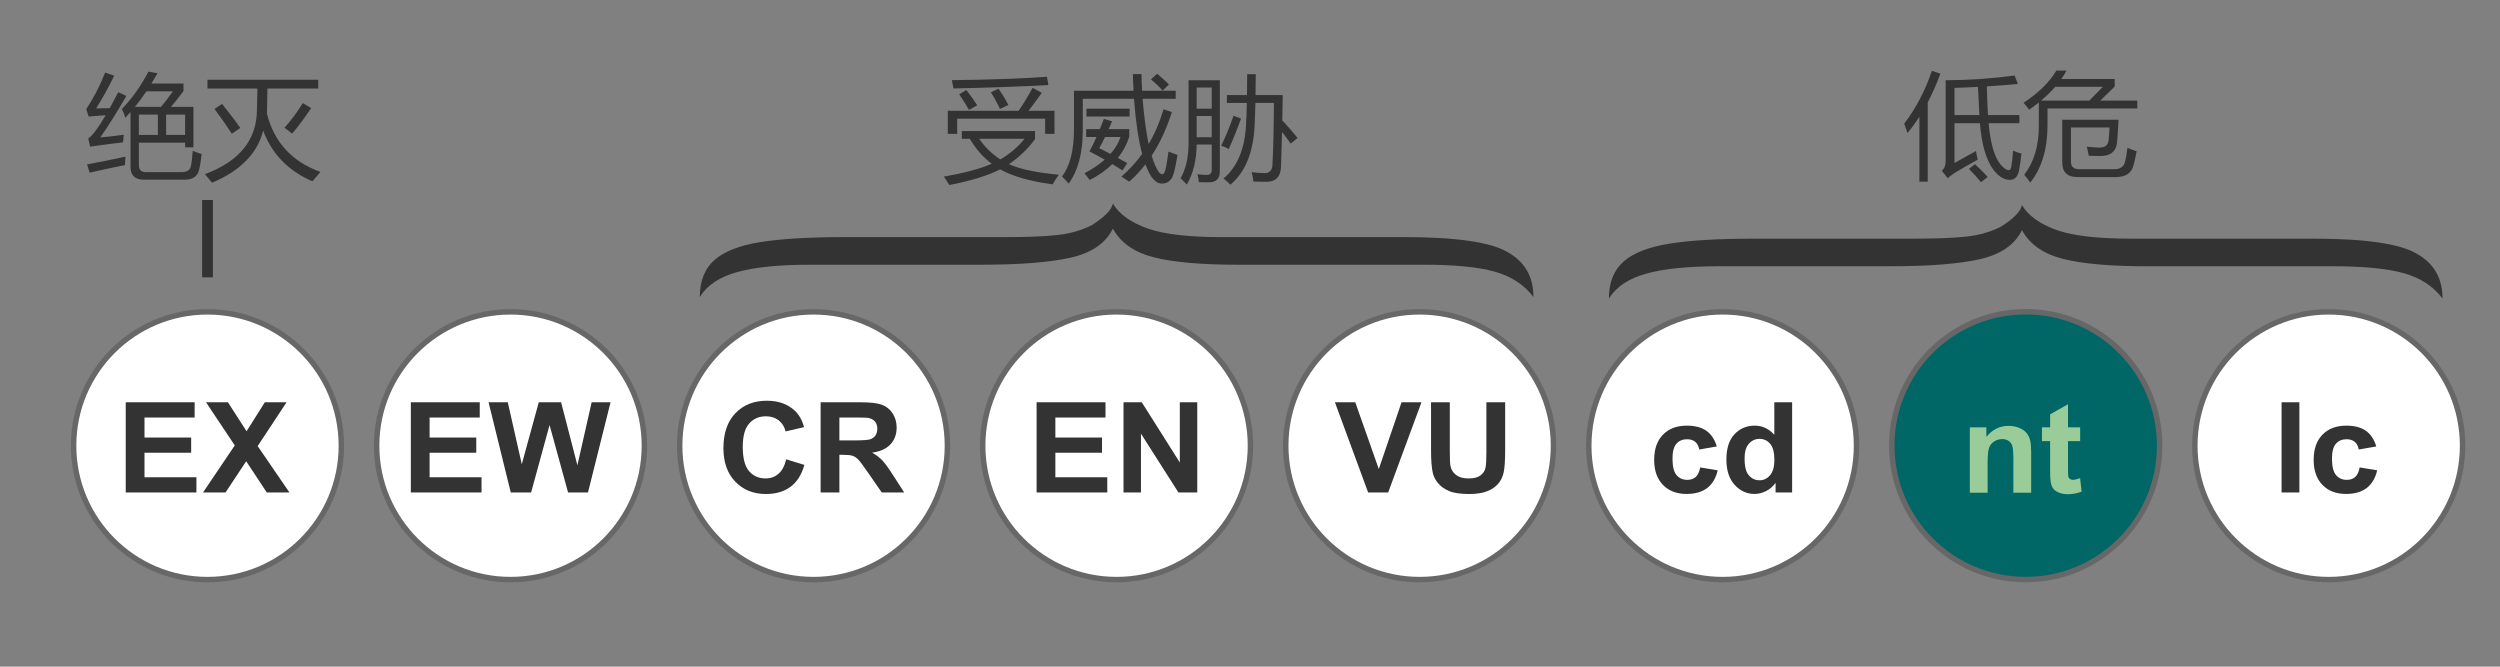 <?xml version="1.0" encoding="UTF-8" standalone="no"?>
<!-- Created with Inkscape (http://www.inkscape.org/) -->
<svg
   xmlns:svg="http://www.w3.org/2000/svg"
   xmlns="http://www.w3.org/2000/svg"
   version="1.0"
   width="240"
   height="64"
   id="svg6218">
  <rect width="100%" height="100%" fill="#808080" stroke="none"/>
  <defs
     id="defs6220" />
  <g
     id="layer1">
    <g
       transform="translate(-0.428,1.354)"
       id="g4888">
      <path
         d="M 26,-23.5 C 26,-15.768 19.732,-9.5 12,-9.5 C 4.268,-9.5 -2,-15.768 -2,-23.5 C -2,-31.232 4.268,-37.5 12,-37.5 C 19.732,-37.5 26,-31.232 26,-23.5 L 26,-23.5 z"
         transform="matrix(0.918,0,0,0.918,38.421,63.008)"
         id="path13406"
         style="fill:#ffffff;fill-opacity:1;fill-rule:nonzero;stroke:#676767;stroke-width:0.57;stroke-linecap:round;stroke-linejoin:miter;marker:none;marker-start:none;marker-mid:none;marker-end:none;stroke-miterlimit:4;stroke-dasharray:none;stroke-dashoffset:0;stroke-opacity:1;visibility:visible;display:inline;overflow:visible" />
      <path
         d="M 39.279,46.622 L 39.279,37.831 L 45.797,37.831 L 45.797,39.318 L 41.054,39.318 L 41.054,41.267 L 45.467,41.267 L 45.467,42.748 L 41.054,42.748 L 41.054,45.141 L 45.965,45.141 L 45.965,46.622 L 39.279,46.622 z M 48.73,46.622 L 46.631,37.831 L 48.448,37.831 L 49.773,43.87 L 51.38,37.831 L 53.491,37.831 L 55.032,43.972 L 56.382,37.831 L 58.169,37.831 L 56.034,46.622 L 54.151,46.622 L 52.4,40.05 L 50.655,46.622 L 48.73,46.622 z"
         transform="scale(1.015,0.985)"
         id="text13438"
         style="font-size:12.281px;font-style:normal;font-variant:normal;font-weight:bold;font-stretch:normal;text-align:center;line-height:125%;writing-mode:lr-tb;text-anchor:middle;fill:#333333;fill-opacity:1;stroke:none;stroke-width:1px;stroke-linecap:butt;stroke-linejoin:miter;stroke-opacity:1;display:inline;font-family:FreeSans" />
      <path
         d="M 26,-23.5 C 26,-15.768 19.732,-9.5 12,-9.5 C 4.268,-9.5 -2,-15.768 -2,-23.5 C -2,-31.232 4.268,-37.5 12,-37.5 C 19.732,-37.5 26,-31.232 26,-23.5 L 26,-23.5 z"
         transform="matrix(0.918,0,0,0.918,125.695,63.008)"
         id="path13412"
         style="fill:#ffffff;fill-opacity:1;fill-rule:nonzero;stroke:#676767;stroke-width:0.57;stroke-linecap:round;stroke-linejoin:miter;marker:none;marker-start:none;marker-mid:none;marker-end:none;stroke-miterlimit:4;stroke-dasharray:none;stroke-dashoffset:0;stroke-opacity:1;visibility:visible;display:inline;overflow:visible" />
      <path
         d="M 129.822,46.622 L 126.68,37.831 L 128.605,37.831 L 130.83,44.338 L 132.983,37.831 L 134.866,37.831 L 131.717,46.622 L 129.822,46.622 z M 135.771,37.831 L 137.546,37.831 L 137.546,42.593 C 137.546,43.348 137.568,43.838 137.612,44.062 C 137.688,44.422 137.869,44.71 138.155,44.928 C 138.441,45.146 138.831,45.255 139.327,45.255 C 139.831,45.255 140.211,45.152 140.467,44.946 C 140.722,44.74 140.876,44.488 140.928,44.188 C 140.98,43.888 141.006,43.39 141.006,42.694 L 141.006,37.831 L 142.781,37.831 L 142.781,42.449 C 142.781,43.504 142.733,44.25 142.637,44.685 C 142.541,45.121 142.364,45.489 142.107,45.789 C 141.849,46.089 141.504,46.328 141.072,46.505 C 140.64,46.683 140.077,46.772 139.381,46.772 C 138.542,46.772 137.905,46.675 137.471,46.481 C 137.037,46.288 136.695,46.036 136.443,45.726 C 136.191,45.416 136.025,45.091 135.945,44.751 C 135.829,44.248 135.771,43.504 135.771,42.521 L 135.771,37.831 z"
         transform="scale(1.015,0.985)"
         id="text13426"
         style="font-size:12.281px;font-style:normal;font-variant:normal;font-weight:bold;font-stretch:normal;text-align:center;line-height:125%;writing-mode:lr-tb;text-anchor:middle;fill:#333333;fill-opacity:1;stroke:none;stroke-width:1px;stroke-linecap:butt;stroke-linejoin:miter;stroke-opacity:1;display:inline;font-family:FreeSans" />
      <path
         d="M 26,-23.5 C 26,-15.768 19.732,-9.5 12,-9.5 C 4.268,-9.5 -2,-15.768 -2,-23.5 C -2,-31.232 4.268,-37.5 12,-37.5 C 19.732,-37.5 26,-31.232 26,-23.5 L 26,-23.5 z"
         transform="matrix(0.918,0,0,0.918,96.603,63.008)"
         id="path13410"
         style="fill:#ffffff;fill-opacity:1;fill-rule:nonzero;stroke:#676767;stroke-width:0.57;stroke-linecap:round;stroke-linejoin:miter;marker:none;marker-start:none;marker-mid:none;marker-end:none;stroke-miterlimit:4;stroke-dasharray:none;stroke-dashoffset:0;stroke-opacity:1;visibility:visible;display:inline;overflow:visible" />
      <path
         d="M 98.464,46.622 L 98.464,37.831 L 104.982,37.831 L 104.982,39.318 L 100.239,39.318 L 100.239,41.267 L 104.652,41.267 L 104.652,42.748 L 100.239,42.748 L 100.239,45.141 L 105.15,45.141 L 105.15,46.622 L 98.464,46.622 z M 106.685,46.622 L 106.685,37.831 L 108.412,37.831 L 112.01,43.702 L 112.01,37.831 L 113.66,37.831 L 113.66,46.622 L 111.879,46.622 L 108.334,40.889 L 108.334,46.622 L 106.685,46.622 z"
         transform="scale(1.015,0.985)"
         id="text13430"
         style="font-size:12.281px;font-style:normal;font-variant:normal;font-weight:bold;font-stretch:normal;text-align:center;line-height:125%;writing-mode:lr-tb;text-anchor:middle;fill:#333333;fill-opacity:1;stroke:none;stroke-width:1px;stroke-linecap:butt;stroke-linejoin:miter;stroke-opacity:1;display:inline;font-family:FreeSans" />
      <path
         d="M 26,-23.5 C 26,-15.768 19.732,-9.5 12,-9.5 C 4.268,-9.5 -2,-15.768 -2,-23.5 C -2,-31.232 4.268,-37.5 12,-37.5 C 19.732,-37.5 26,-31.232 26,-23.5 L 26,-23.5 z"
         transform="matrix(0.918,0,0,0.918,67.512,63.008)"
         id="path13408"
         style="fill:#ffffff;fill-opacity:1;fill-rule:nonzero;stroke:#676767;stroke-width:0.57;stroke-linecap:round;stroke-linejoin:miter;marker:none;marker-start:none;marker-mid:none;marker-end:none;stroke-miterlimit:4;stroke-dasharray:none;stroke-dashoffset:0;stroke-opacity:1;visibility:visible;display:inline;overflow:visible" />
      <path
         d="M 74.781,43.39 L 76.502,43.936 C 76.238,44.895 75.799,45.608 75.186,46.074 C 74.572,46.539 73.794,46.772 72.85,46.772 C 71.683,46.772 70.723,46.373 69.972,45.576 C 69.22,44.778 68.844,43.688 68.844,42.305 C 68.844,40.841 69.222,39.705 69.978,38.896 C 70.733,38.086 71.727,37.681 72.958,37.681 C 74.033,37.681 74.907,37.999 75.579,38.635 C 75.978,39.01 76.278,39.55 76.478,40.254 L 74.721,40.674 C 74.617,40.218 74.4,39.858 74.07,39.594 C 73.741,39.33 73.34,39.198 72.868,39.198 C 72.216,39.198 71.688,39.432 71.282,39.9 C 70.876,40.368 70.673,41.125 70.673,42.173 C 70.673,43.284 70.873,44.076 71.273,44.547 C 71.673,45.019 72.192,45.255 72.832,45.255 C 73.304,45.255 73.71,45.105 74.049,44.805 C 74.389,44.505 74.633,44.034 74.781,43.39 L 74.781,43.39 z M 78.037,46.622 L 78.037,37.831 L 81.773,37.831 C 82.713,37.831 83.395,37.91 83.821,38.068 C 84.247,38.226 84.588,38.507 84.844,38.91 C 85.1,39.314 85.227,39.776 85.227,40.296 C 85.227,40.955 85.034,41.5 84.646,41.93 C 84.258,42.36 83.678,42.631 82.907,42.742 C 83.29,42.966 83.607,43.212 83.857,43.48 C 84.107,43.748 84.444,44.224 84.868,44.907 L 85.941,46.622 L 83.818,46.622 L 82.535,44.709 C 82.079,44.026 81.767,43.595 81.599,43.417 C 81.431,43.239 81.254,43.117 81.066,43.051 C 80.878,42.985 80.58,42.952 80.172,42.952 L 79.812,42.952 L 79.812,46.622 L 78.037,46.622 z M 79.812,41.549 L 81.126,41.549 C 81.977,41.549 82.509,41.513 82.721,41.441 C 82.933,41.369 83.099,41.245 83.219,41.069 C 83.338,40.893 83.398,40.674 83.398,40.41 C 83.398,40.114 83.319,39.875 83.162,39.693 C 83.004,39.511 82.781,39.396 82.493,39.348 C 82.349,39.328 81.917,39.318 81.198,39.318 L 79.812,39.318 L 79.812,41.549 z"
         transform="scale(1.015,0.985)"
         id="text13442"
         style="font-size:12.281px;font-style:normal;font-variant:normal;font-weight:bold;font-stretch:normal;text-align:center;line-height:125%;writing-mode:lr-tb;text-anchor:middle;fill:#333333;fill-opacity:1;stroke:none;stroke-width:1px;stroke-linecap:butt;stroke-linejoin:miter;stroke-opacity:1;display:inline;font-family:FreeSans" />
      <path
         d="M 26,-23.5 C 26,-15.768 19.732,-9.5 12,-9.5 C 4.268,-9.5 -2,-15.768 -2,-23.5 C -2,-31.232 4.268,-37.5 12,-37.5 C 19.732,-37.5 26,-31.232 26,-23.5 L 26,-23.5 z"
         transform="matrix(0.918,0,0,0.918,9.33,63.008)"
         id="path13404"
         style="fill:#ffffff;fill-opacity:1;fill-rule:nonzero;stroke:#676767;stroke-width:0.57;stroke-linecap:round;stroke-linejoin:miter;marker:none;marker-start:none;marker-mid:none;marker-end:none;stroke-miterlimit:4;stroke-dasharray:none;stroke-dashoffset:0;stroke-opacity:1;visibility:visible;display:inline;overflow:visible" />
      <path
         d="M 12.313,46.622 L 12.313,37.831 L 18.831,37.831 L 18.831,39.318 L 14.088,39.318 L 14.088,41.267 L 18.502,41.267 L 18.502,42.748 L 14.088,42.748 L 14.088,45.141 L 18.999,45.141 L 18.999,46.622 L 12.313,46.622 z M 19.623,46.622 L 22.627,42.035 L 19.905,37.831 L 21.98,37.831 L 23.743,40.656 L 25.47,37.831 L 27.527,37.831 L 24.792,42.101 L 27.797,46.622 L 25.656,46.622 L 23.707,43.582 L 21.752,46.622 L 19.623,46.622 z"
         transform="scale(1.015,0.985)"
         id="text13434"
         style="font-size:12.281px;font-style:normal;font-variant:normal;font-weight:bold;font-stretch:normal;text-align:center;line-height:125%;writing-mode:lr-tb;text-anchor:middle;fill:#333333;fill-opacity:1;stroke:none;stroke-width:1px;stroke-linecap:butt;stroke-linejoin:miter;stroke-opacity:1;display:inline;font-family:FreeSans" />
      <path
         d="M 11.946,9.246 C 12.881,8.267 13.721,7.054 14.466,5.608 L 15.321,5.761 C 15.131,6.108 14.937,6.444 14.74,6.77 L 17.776,6.77 L 17.776,7.504 C 17.315,8.136 16.923,8.647 16.598,9.038 L 18.718,9.038 L 18.718,12.983 L 17.929,12.983 L 17.929,12.533 L 13.557,12.533 L 13.557,14.725 C 13.557,15.178 13.78,15.404 14.225,15.404 L 17.556,15.404 C 18.082,15.404 18.385,15.222 18.466,14.856 C 18.539,14.55 18.601,14.038 18.652,13.322 C 18.9,13.432 19.182,13.538 19.496,13.64 C 19.408,14.385 19.324,14.907 19.244,15.207 C 19.09,15.828 18.638,16.138 17.885,16.138 L 14.039,16.138 C 13.192,16.138 12.768,15.726 12.768,14.9 L 12.768,9.547 C 12.603,9.737 12.439,9.922 12.275,10.101 C 12.194,9.801 12.085,9.516 11.946,9.246 L 11.946,9.246 z M 9.908,12.018 C 10.711,11.945 11.453,11.858 12.132,11.755 C 12.103,12.069 12.077,12.318 12.056,12.5 C 11.201,12.603 10.164,12.742 8.944,12.917 L 8.768,12.117 C 9.155,11.861 9.705,11.107 10.417,9.854 C 9.756,9.898 9.218,9.94 8.801,9.98 L 8.582,9.257 C 9.276,8.183 9.871,6.996 10.368,5.696 L 11.223,6.002 C 10.711,7.091 10.142,8.154 9.513,9.191 C 9.787,9.191 10.216,9.184 10.801,9.169 C 11.049,8.705 11.318,8.187 11.606,7.613 L 12.373,7.975 C 11.504,9.531 10.682,10.879 9.908,12.018 L 9.908,12.018 z M 16.778,7.526 L 14.269,7.526 C 13.915,8.066 13.553,8.57 13.184,9.038 L 15.655,9.038 C 15.977,8.64 16.351,8.136 16.778,7.526 L 16.778,7.526 z M 17.929,9.794 L 16.132,9.794 L 16.132,11.777 L 17.929,11.777 L 17.929,9.794 z M 13.557,11.777 L 15.354,11.777 L 15.354,9.794 L 13.557,9.794 L 13.557,11.777 z M 8.659,14.648 C 9.849,14.422 11.058,14.17 12.286,13.892 C 12.256,14.294 12.242,14.568 12.242,14.714 C 10.89,14.991 9.776,15.24 8.9,15.459 L 8.659,14.648 z M 19.803,15.601 C 23.061,14.352 24.701,12.267 24.723,9.345 C 24.745,8.64 24.759,7.942 24.767,7.252 L 20.044,7.252 L 20.044,6.397 L 30.519,6.397 L 30.519,7.252 L 25.714,7.252 C 25.711,7.825 25.696,8.647 25.671,9.717 C 26.354,12.493 28.039,14.382 30.728,15.382 C 30.428,15.74 30.176,16.043 29.971,16.292 C 27.696,15.287 26.144,13.642 25.314,11.355 C 24.778,13.569 23.167,15.262 20.482,16.434 C 20.329,16.237 20.102,15.959 19.803,15.601 L 19.803,15.601 z M 29.851,9.158 C 29.252,10.093 28.653,10.923 28.054,11.646 L 27.331,11.076 C 27.937,10.382 28.514,9.582 29.062,8.676 L 29.851,9.158 z M 20.712,9.246 L 21.424,8.753 C 22.213,9.768 22.787,10.55 23.145,11.098 L 22.345,11.657 C 21.877,10.904 21.333,10.101 20.712,9.246 L 20.712,9.246 z"
         transform="scale(1.015,0.985)"
         id="text8575"
         style="font-size:11.221px;font-style:normal;font-variant:normal;font-weight:normal;font-stretch:normal;text-align:end;line-height:125%;writing-mode:lr-tb;text-anchor:end;fill:#333333;fill-opacity:1;stroke:none;stroke-width:1px;stroke-linecap:butt;stroke-linejoin:miter;stroke-opacity:1;display:inline;font-family:Microsoft YaHei" />
      <path
         d="M 78.149,24.06 C 75.196,24.06 72.873,24.296 71.182,24.769 C 69.491,25.241 68.3,26.038 67.61,27.158 C 67.61,25.617 68.08,24.432 69.021,23.605 C 69.962,22.778 71.432,22.205 73.433,21.886 C 75.434,21.567 78.125,21.408 81.507,21.408 L 97.013,21.408 C 99.085,21.408 100.728,21.341 101.943,21.208 C 103.158,21.074 104.253,20.761 105.23,20.267 C 106.468,19.486 107.147,18.793 107.266,18.186 C 107.862,19.204 108.981,20.005 110.624,20.591 C 112.196,21.136 114.542,21.408 117.663,21.408 L 135.204,21.408 C 140.23,21.408 143.552,21.891 145.172,22.857 C 146.815,23.782 147.637,25.216 147.637,27.158 C 146.756,25.987 145.523,25.177 143.939,24.73 C 142.355,24.283 140.087,24.06 137.133,24.06 L 119.27,24.06 C 115.745,24.06 113.048,23.821 111.178,23.343 C 109.308,22.865 108.004,21.948 107.266,20.591 C 106.575,21.989 105.236,22.916 103.247,23.374 C 101.258,23.831 98.358,24.06 94.547,24.06 L 78.149,24.06 z"
         id="JasmineUPC_bracket"
         style="font-size:110.845px;font-style:normal;font-weight:normal;fill:#333333;fill-opacity:1;stroke:none;stroke-width:1px;stroke-linecap:butt;stroke-linejoin:miter;stroke-opacity:1;display:inline;font-family:Microsoft YaHei" />
      <path
         d="M 91.392,12.156 L 91.392,11.399 L 98.317,11.399 L 98.317,12.177 C 97.678,13.102 96.854,13.918 95.846,14.627 C 96.931,15.123 98.507,15.465 100.574,15.651 C 100.355,15.951 100.158,16.265 99.983,16.593 C 97.839,16.294 96.184,15.806 95.019,15.131 C 93.857,15.741 92.254,16.25 90.208,16.659 C 90.062,16.404 89.891,16.13 89.693,15.837 C 91.604,15.498 93.112,15.081 94.219,14.588 C 93.397,13.942 92.707,13.131 92.148,12.156 L 91.392,12.156 z M 90.066,9.427 L 96.761,9.427 C 97.13,8.894 97.572,8.145 98.087,7.181 L 98.953,7.674 C 98.474,8.372 98.058,8.956 97.704,9.427 L 100.158,9.427 L 100.158,11.673 L 99.271,11.673 L 99.271,10.194 L 90.954,10.194 L 90.954,11.673 L 90.066,11.673 L 90.066,9.427 z M 90.603,7.247 C 90.559,6.991 90.508,6.721 90.45,6.436 C 93.971,6.399 96.969,6.29 99.446,6.107 L 99.577,6.918 C 96.67,7.071 93.678,7.181 90.603,7.247 L 90.603,7.247 z M 97.32,12.156 L 93.036,12.156 C 93.558,12.945 94.224,13.615 95.035,14.166 C 95.956,13.607 96.717,12.937 97.32,12.156 L 97.32,12.156 z M 94.142,7.619 L 94.855,7.268 C 95.212,7.787 95.527,8.317 95.797,8.857 L 94.997,9.241 C 94.749,8.686 94.464,8.145 94.142,7.619 L 94.142,7.619 z M 91.14,7.816 L 91.819,7.4 C 92.214,7.919 92.557,8.415 92.849,8.89 L 92.071,9.339 C 91.779,8.813 91.469,8.306 91.14,7.816 L 91.14,7.816 z M 107.576,5.844 L 108.387,5.844 C 108.387,6.213 108.406,6.753 108.442,7.466 L 111.62,7.466 L 111.62,8.255 L 108.491,8.255 C 108.63,10.019 108.82,11.485 109.061,12.654 C 109.657,11.624 110.126,10.497 110.469,9.274 L 111.258,9.548 C 110.765,11.158 110.128,12.576 109.346,13.799 C 109.551,14.504 109.786,15.048 110.053,15.432 C 110.301,15.717 110.491,15.662 110.623,15.268 C 110.725,14.866 110.831,14.245 110.941,13.405 C 111.269,13.536 111.554,13.642 111.795,13.723 C 111.664,14.548 111.532,15.184 111.401,15.629 C 111.218,16.221 110.857,16.517 110.316,16.517 C 109.936,16.517 109.585,16.265 109.264,15.761 C 109.081,15.447 108.912,15.076 108.754,14.648 C 108.291,15.266 107.781,15.826 107.226,16.33 C 107.014,16.184 106.769,16.02 106.492,15.837 C 107.23,15.169 107.881,14.431 108.448,13.624 C 108.093,12.254 107.836,10.464 107.675,8.255 L 102.832,8.255 L 102.832,11.312 C 102.832,13.533 102.386,15.268 101.495,16.517 C 101.29,16.276 101.082,16.046 100.87,15.826 C 101.623,14.804 101.999,13.27 101.999,11.224 L 101.999,7.466 L 107.631,7.466 C 107.595,6.717 107.576,6.176 107.576,5.844 L 107.576,5.844 z M 103.467,13.383 C 103.694,12.941 103.915,12.473 104.13,11.98 L 103.15,11.98 L 103.15,11.213 L 104.448,11.213 C 104.576,10.892 104.702,10.559 104.826,10.216 L 105.604,10.446 C 105.495,10.716 105.387,10.972 105.281,11.213 L 107.226,11.213 L 107.226,11.969 C 106.985,12.722 106.627,13.403 106.152,14.013 C 106.451,14.181 106.747,14.351 107.04,14.522 L 106.59,15.235 C 106.28,15.027 105.958,14.82 105.626,14.616 C 105.045,15.211 104.333,15.728 103.489,16.166 C 103.292,15.889 103.128,15.669 102.996,15.509 C 103.752,15.1 104.39,14.658 104.908,14.183 C 104.448,13.916 103.968,13.649 103.467,13.383 L 103.467,13.383 z M 103.182,9.219 L 107.259,9.219 L 107.259,9.986 L 103.182,9.986 L 103.182,9.219 z M 106.404,11.98 L 104.936,11.98 C 104.749,12.386 104.567,12.747 104.388,13.065 C 104.746,13.251 105.1,13.438 105.451,13.624 C 105.893,13.113 106.21,12.565 106.404,11.98 L 106.404,11.98 z M 109.275,6.359 L 109.867,5.811 C 110.312,6.198 110.685,6.545 110.984,6.852 L 110.382,7.455 C 110.068,7.082 109.699,6.717 109.275,6.359 L 109.275,6.359 z M 112.836,6.447 L 115.795,6.447 L 115.795,15.322 C 115.795,16.038 115.448,16.396 114.754,16.396 C 114.316,16.396 114.001,16.389 113.811,16.374 C 113.79,16.162 113.746,15.907 113.68,15.607 C 114.038,15.651 114.33,15.673 114.557,15.673 C 114.871,15.673 115.028,15.516 115.028,15.202 L 115.028,12.714 L 113.603,12.714 C 113.589,14.238 113.278,15.538 112.672,16.615 C 112.511,16.425 112.314,16.221 112.08,16.002 C 112.584,15.103 112.836,13.96 112.836,12.572 L 112.836,6.447 z M 116.463,7.893 L 118.364,7.893 C 118.372,7.283 118.377,6.604 118.381,5.855 L 119.192,5.855 C 119.184,6.6 119.177,7.279 119.17,7.893 L 121.745,7.893 C 121.73,8.788 121.716,9.61 121.701,10.359 C 122.231,10.939 122.713,11.509 123.147,12.068 L 122.501,12.627 C 122.22,12.214 121.946,11.834 121.679,11.487 C 121.646,12.963 121.613,14.106 121.581,14.917 C 121.529,15.867 121.076,16.341 120.222,16.341 C 119.871,16.341 119.455,16.334 118.973,16.32 C 118.929,15.976 118.874,15.669 118.808,15.399 C 119.203,15.465 119.619,15.498 120.057,15.498 C 120.496,15.498 120.733,15.235 120.77,14.709 C 120.85,13.153 120.897,11.137 120.912,8.66 L 119.159,8.66 C 119.137,9.591 119.111,10.337 119.082,10.895 C 118.958,13.503 118.195,15.414 116.792,16.626 C 116.617,16.429 116.401,16.228 116.145,16.024 C 117.446,14.891 118.154,13.153 118.271,10.808 C 118.304,10.271 118.33,9.555 118.348,8.66 L 116.463,8.66 L 116.463,7.893 z M 113.603,12.002 L 115.028,12.002 L 115.028,9.931 L 113.603,9.931 L 113.603,12.002 z M 115.028,7.159 L 113.603,7.159 L 113.603,9.219 L 115.028,9.219 L 115.028,7.159 z M 117.088,9.909 L 117.8,10.183 C 117.42,11.264 117.033,12.254 116.639,13.153 C 116.434,13.029 116.197,12.919 115.926,12.824 C 116.335,11.977 116.723,11.005 117.088,9.909 L 117.088,9.909 z"
         transform="scale(1.015,0.985)"
         id="text2194"
         style="font-size:11.221px;font-style:normal;font-variant:normal;font-weight:normal;font-stretch:normal;text-align:end;line-height:125%;writing-mode:lr-tb;text-anchor:end;fill:#333333;fill-opacity:1;stroke:none;stroke-width:1px;stroke-linecap:butt;stroke-linejoin:miter;stroke-opacity:1;display:inline;font-family:Microsoft YaHei" />
      <path
         d="M 20.35,17.847 L 20.35,25.271"
         id="path1917"
         style="fill:#333333;fill-rule:evenodd;stroke:#333333;stroke-width:1.034px;stroke-linecap:butt;stroke-linejoin:miter;stroke-opacity:1;display:inline" />
      <path
         d="M 26,-23.5 C 26,-15.768 19.732,-9.5 12,-9.5 C 4.268,-9.5 -2,-15.768 -2,-23.5 C -2,-31.232 4.268,-37.5 12,-37.5 C 19.732,-37.5 26,-31.232 26,-23.5 L 26,-23.5 z"
         transform="matrix(0.918,0,0,0.918,154.786,63.008)"
         id="path2476"
         style="fill:#ffffff;fill-opacity:1;fill-rule:nonzero;stroke:#676767;stroke-width:0.57;stroke-linecap:round;stroke-linejoin:miter;marker:none;marker-start:none;marker-mid:none;marker-end:none;stroke-miterlimit:4;stroke-dasharray:none;stroke-dashoffset:0;stroke-opacity:1;visibility:visible;display:inline;overflow:visible" />
      <path
         d="M 162.8,42.137 L 161.139,42.437 C 161.083,42.105 160.956,41.855 160.758,41.687 C 160.56,41.519 160.303,41.435 159.987,41.435 C 159.567,41.435 159.233,41.58 158.983,41.87 C 158.733,42.16 158.608,42.644 158.608,43.324 C 158.608,44.08 158.735,44.613 158.989,44.925 C 159.243,45.237 159.583,45.393 160.011,45.393 C 160.331,45.393 160.593,45.302 160.797,45.12 C 161.001,44.938 161.145,44.625 161.229,44.182 L 162.884,44.463 C 162.712,45.223 162.382,45.797 161.894,46.185 C 161.407,46.572 160.753,46.766 159.933,46.766 C 159.002,46.766 158.259,46.472 157.706,45.885 C 157.152,45.297 156.875,44.483 156.875,43.444 C 156.875,42.393 157.153,41.574 157.708,40.988 C 158.264,40.403 159.016,40.11 159.963,40.11 C 160.739,40.11 161.356,40.277 161.813,40.611 C 162.271,40.944 162.6,41.453 162.8,42.137 L 162.8,42.137 z M 169.924,46.622 L 168.359,46.622 L 168.359,45.687 C 168.099,46.051 167.792,46.321 167.438,46.499 C 167.084,46.677 166.728,46.766 166.368,46.766 C 165.636,46.766 165.01,46.471 164.488,45.882 C 163.966,45.292 163.705,44.469 163.705,43.414 C 163.705,42.335 163.959,41.514 164.467,40.952 C 164.975,40.391 165.616,40.11 166.392,40.11 C 167.103,40.11 167.719,40.406 168.239,40.997 L 168.239,37.831 L 169.924,37.831 L 169.924,46.622 z M 165.426,43.3 C 165.426,43.98 165.52,44.471 165.708,44.775 C 165.98,45.215 166.36,45.435 166.848,45.435 C 167.235,45.435 167.565,45.27 167.837,44.94 C 168.109,44.61 168.245,44.118 168.245,43.462 C 168.245,42.73 168.113,42.204 167.849,41.882 C 167.585,41.56 167.247,41.399 166.836,41.399 C 166.436,41.399 166.101,41.558 165.831,41.876 C 165.561,42.194 165.426,42.668 165.426,43.3 L 165.426,43.3 z"
         transform="scale(1.015,0.985)"
         id="text2478"
         style="font-size:12.281px;font-style:normal;font-variant:normal;font-weight:bold;font-stretch:normal;text-align:center;line-height:125%;writing-mode:lr-tb;text-anchor:middle;fill:#333333;fill-opacity:1;stroke:none;stroke-width:1px;stroke-linecap:butt;stroke-linejoin:miter;stroke-opacity:1;display:inline;font-family:FreeSans" />
      <path
         d="M 26,-23.5 C 26,-15.768 19.732,-9.5 12,-9.5 C 4.268,-9.5 -2,-15.768 -2,-23.5 C -2,-31.232 4.268,-37.5 12,-37.5 C 19.732,-37.5 26,-31.232 26,-23.5 L 26,-23.5 z"
         transform="matrix(0.918,0,0,0.918,212.968,63.008)"
         id="path2072"
         style="fill:#ffffff;fill-opacity:1;fill-rule:nonzero;stroke:#676767;stroke-width:0.57;stroke-linecap:round;stroke-linejoin:miter;marker:none;marker-start:none;marker-mid:none;marker-end:none;stroke-miterlimit:4;stroke-dasharray:none;stroke-dashoffset:0;stroke-opacity:1;visibility:visible;display:inline;overflow:visible" />
      <path
         d="M 216.216,46.622 L 216.216,37.831 L 217.901,37.831 L 217.901,46.622 L 216.216,46.622 z M 225.175,42.137 L 223.514,42.437 C 223.458,42.105 223.331,41.855 223.133,41.687 C 222.935,41.519 222.678,41.435 222.363,41.435 C 221.943,41.435 221.608,41.58 221.358,41.87 C 221.108,42.16 220.983,42.644 220.983,43.324 C 220.983,44.08 221.11,44.613 221.364,44.925 C 221.618,45.237 221.959,45.393 222.387,45.393 C 222.706,45.393 222.968,45.302 223.172,45.12 C 223.376,44.938 223.52,44.625 223.604,44.182 L 225.259,44.464 C 225.087,45.223 224.757,45.797 224.27,46.185 C 223.782,46.572 223.128,46.766 222.309,46.766 C 221.377,46.766 220.634,46.472 220.081,45.885 C 219.527,45.297 219.25,44.484 219.25,43.444 C 219.25,42.393 219.528,41.574 220.084,40.988 C 220.639,40.403 221.391,40.11 222.339,40.11 C 223.114,40.11 223.731,40.277 224.189,40.611 C 224.646,40.944 224.975,41.453 225.175,42.137 L 225.175,42.137 z"
         transform="scale(1.015,0.985)"
         id="text3021"
         style="font-size:12.281px;font-style:normal;font-variant:normal;font-weight:bold;font-stretch:normal;text-align:center;line-height:125%;writing-mode:lr-tb;text-anchor:middle;fill:#333333;fill-opacity:1;stroke:none;stroke-width:1px;stroke-linecap:butt;stroke-linejoin:miter;stroke-opacity:1;display:inline;font-family:FreeSans" />
      <path
         d="M 184.447,6.446 C 186.544,6.446 188.717,6.293 190.967,5.986 L 191.274,6.808 C 190.266,6.903 189.289,6.981 188.343,7.043 C 188.361,8.066 188.396,8.999 188.447,9.843 L 191.416,9.843 L 191.416,10.632 L 188.507,10.632 C 188.723,13.17 189.302,14.686 190.244,15.179 C 190.449,15.267 190.58,15.19 190.638,14.949 C 190.704,14.577 190.766,14.029 190.825,13.306 C 191.11,13.437 191.373,13.536 191.614,13.601 C 191.541,14.288 191.46,14.854 191.373,15.3 C 191.248,15.87 190.964,16.155 190.518,16.155 C 189.977,16.155 189.462,15.833 188.973,15.19 C 188.275,14.23 187.846,12.71 187.685,10.632 L 185.28,10.632 L 185.28,14.511 C 186.069,14.058 186.748,13.667 187.318,13.338 C 187.362,13.674 187.417,13.956 187.483,14.182 C 186.548,14.715 185.81,15.154 185.269,15.497 C 185.057,15.636 184.849,15.8 184.645,15.99 L 184.075,15.267 C 184.323,15.055 184.447,14.741 184.447,14.325 L 184.447,6.446 z M 180.524,10.676 C 181.649,9.156 182.522,7.439 183.143,5.526 L 183.943,5.81 C 183.582,6.819 183.184,7.75 182.749,8.605 L 182.749,16.33 L 181.96,16.33 L 181.96,10.007 C 181.602,10.581 181.226,11.11 180.831,11.596 C 180.744,11.304 180.641,10.997 180.524,10.676 L 180.524,10.676 z M 187.499,7.092 C 186.739,7.136 186,7.169 185.28,7.191 L 185.28,9.843 L 187.636,9.843 C 187.596,9.131 187.55,8.214 187.499,7.092 L 187.499,7.092 z M 186.65,15.081 L 187.22,14.631 C 187.629,15.019 188.031,15.431 188.425,15.87 L 187.789,16.385 C 187.446,15.954 187.066,15.519 186.65,15.081 L 186.65,15.081 z M 191.811,8.648 C 193.257,7.655 194.291,6.607 194.912,5.504 L 195.876,5.504 C 195.73,5.781 195.566,6.055 195.383,6.325 L 200.435,6.325 L 200.435,7.06 C 199.92,7.575 199.463,8.031 199.065,8.429 L 202.571,8.429 L 202.571,9.196 L 194.079,9.196 L 194.079,10.785 C 194.079,13.137 193.535,15.015 192.447,16.418 C 192.3,16.191 192.11,15.939 191.877,15.661 C 192.797,14.412 193.257,12.838 193.257,10.939 L 193.257,8.61 C 192.969,8.851 192.662,9.087 192.337,9.317 C 192.242,9.163 192.067,8.941 191.811,8.648 L 191.811,8.648 z M 196.293,11.048 L 196.293,14.368 C 196.293,14.865 196.552,15.114 197.071,15.114 L 200.413,15.114 C 200.961,15.114 201.293,14.876 201.41,14.401 C 201.498,14.043 201.574,13.587 201.64,13.032 C 201.947,13.17 202.235,13.284 202.506,13.371 C 202.396,13.978 202.294,14.449 202.199,14.785 C 202.009,15.508 201.461,15.873 200.555,15.881 L 196.895,15.881 C 195.946,15.881 195.471,15.402 195.471,14.445 L 195.471,10.292 L 200.796,10.292 C 200.76,11.059 200.716,11.76 200.665,12.396 C 200.606,13.368 200.055,13.846 199.01,13.831 C 198.776,13.831 198.433,13.824 197.98,13.81 C 197.922,13.459 197.86,13.163 197.794,12.922 C 198.247,12.973 198.634,13.002 198.955,13.01 C 199.503,13.017 199.803,12.787 199.854,12.319 C 199.89,11.983 199.92,11.56 199.942,11.048 L 196.293,11.048 z M 199.317,7.082 L 194.808,7.082 C 194.421,7.542 193.973,7.991 193.466,8.429 L 198.03,8.429 C 198.519,7.929 198.948,7.48 199.317,7.082 L 199.317,7.082 z"
         transform="scale(1.015,0.985)"
         id="text2500"
         style="font-size:11.221px;font-style:normal;font-variant:normal;font-weight:normal;font-stretch:normal;text-align:end;line-height:125%;writing-mode:lr-tb;text-anchor:end;fill:#333333;fill-opacity:1;stroke:none;stroke-width:1px;stroke-linecap:butt;stroke-linejoin:miter;stroke-opacity:1;display:inline;font-family:Microsoft YaHei" />
      <path
         d="M 165.422,24.208 C 162.469,24.208 160.147,24.445 158.456,24.918 C 156.765,25.39 155.574,26.187 154.883,27.307 C 154.883,25.765 155.354,24.581 156.294,23.754 C 157.235,22.926 158.706,22.353 160.706,22.035 C 162.707,21.716 165.399,21.557 168.781,21.557 L 184.286,21.557 C 186.358,21.557 188.002,21.49 189.216,21.356 C 190.431,21.223 191.527,20.909 192.503,20.416 C 193.742,19.635 194.42,18.941 194.539,18.335 C 195.135,19.352 196.254,20.154 197.898,20.74 C 199.47,21.285 201.816,21.557 204.936,21.557 L 222.478,21.557 C 227.503,21.557 230.826,22.04 232.445,23.006 C 234.089,23.931 234.91,25.365 234.91,27.307 C 234.029,26.135 232.797,25.326 231.213,24.879 C 229.629,24.432 227.36,24.208 224.407,24.208 L 206.544,24.208 C 203.019,24.208 200.321,23.969 198.452,23.492 C 196.582,23.014 195.278,22.096 194.539,20.74 C 193.849,22.138 192.509,23.065 190.52,23.522 C 188.531,23.98 185.632,24.208 181.821,24.208 L 165.422,24.208 z"
         id="path2575"
         style="font-size:110.845px;font-style:normal;font-weight:normal;fill:#333333;fill-opacity:1;stroke:none;stroke-width:1px;stroke-linecap:butt;stroke-linejoin:miter;stroke-opacity:1;display:inline;font-family:Microsoft YaHei" />
      <path
         d="M 207.326,42.781 C 207.326,49.882 201.569,55.638 194.469,55.638 C 187.368,55.638 181.612,49.882 181.612,42.781 C 181.612,35.681 187.368,29.925 194.469,29.925 C 201.569,29.925 207.326,35.681 207.326,42.781 L 207.326,42.781 z"
         transform="translate(0.428,-1.354)"
         id="path13414"
         style="fill:#006666;fill-opacity:1;fill-rule:nonzero;stroke:#676767;stroke-width:0.523;stroke-linecap:round;stroke-linejoin:miter;marker:none;marker-start:none;marker-mid:none;marker-end:none;stroke-miterlimit:4;stroke-dasharray:none;stroke-dashoffset:0;stroke-opacity:1;visibility:visible;display:inline;overflow:visible" />
      <path
         d="M 194.992,47.3 L 193.283,47.3 L 193.283,44.097 C 193.283,43.419 193.246,42.981 193.173,42.782 C 193.1,42.583 192.981,42.428 192.817,42.318 C 192.653,42.208 192.455,42.152 192.224,42.152 C 191.928,42.152 191.662,42.231 191.427,42.389 C 191.191,42.546 191.03,42.755 190.943,43.015 C 190.856,43.275 190.812,43.756 190.812,44.457 L 190.812,47.3 L 189.102,47.3 L 189.102,41.024 L 190.69,41.024 L 190.69,41.946 C 191.254,41.236 191.964,40.882 192.82,40.882 C 193.197,40.882 193.542,40.948 193.855,41.08 C 194.167,41.212 194.403,41.38 194.563,41.585 C 194.724,41.79 194.835,42.022 194.898,42.282 C 194.961,42.542 194.992,42.915 194.992,43.399 L 194.992,47.3 z M 199.696,41.024 L 199.696,42.347 L 198.528,42.347 L 198.528,44.877 C 198.528,45.389 198.539,45.687 198.561,45.772 C 198.584,45.857 198.634,45.927 198.713,45.982 C 198.793,46.037 198.889,46.065 199.003,46.065 C 199.161,46.065 199.39,46.011 199.69,45.905 L 199.836,47.193 C 199.439,47.359 198.988,47.442 198.485,47.442 C 198.177,47.442 197.899,47.391 197.652,47.291 C 197.404,47.19 197.223,47.06 197.107,46.901 C 196.991,46.741 196.911,46.526 196.867,46.254 C 196.83,46.061 196.812,45.671 196.812,45.084 L 196.812,42.347 L 196.027,42.347 L 196.027,41.024 L 196.812,41.024 L 196.812,39.777 L 198.528,38.807 L 198.528,41.024 L 199.696,41.024 z"
         transform="translate(0.428,-1.354)"
         id="text1899"
         style="font-size:12.281px;font-style:normal;font-variant:normal;font-weight:bold;font-stretch:normal;text-align:center;line-height:125%;writing-mode:lr-tb;text-anchor:middle;fill:#99cc99;fill-opacity:1;stroke:none;stroke-width:1px;stroke-linecap:butt;stroke-linejoin:miter;stroke-opacity:1;display:inline;font-family:FreeSans" />
    </g>
  </g>
</svg>
